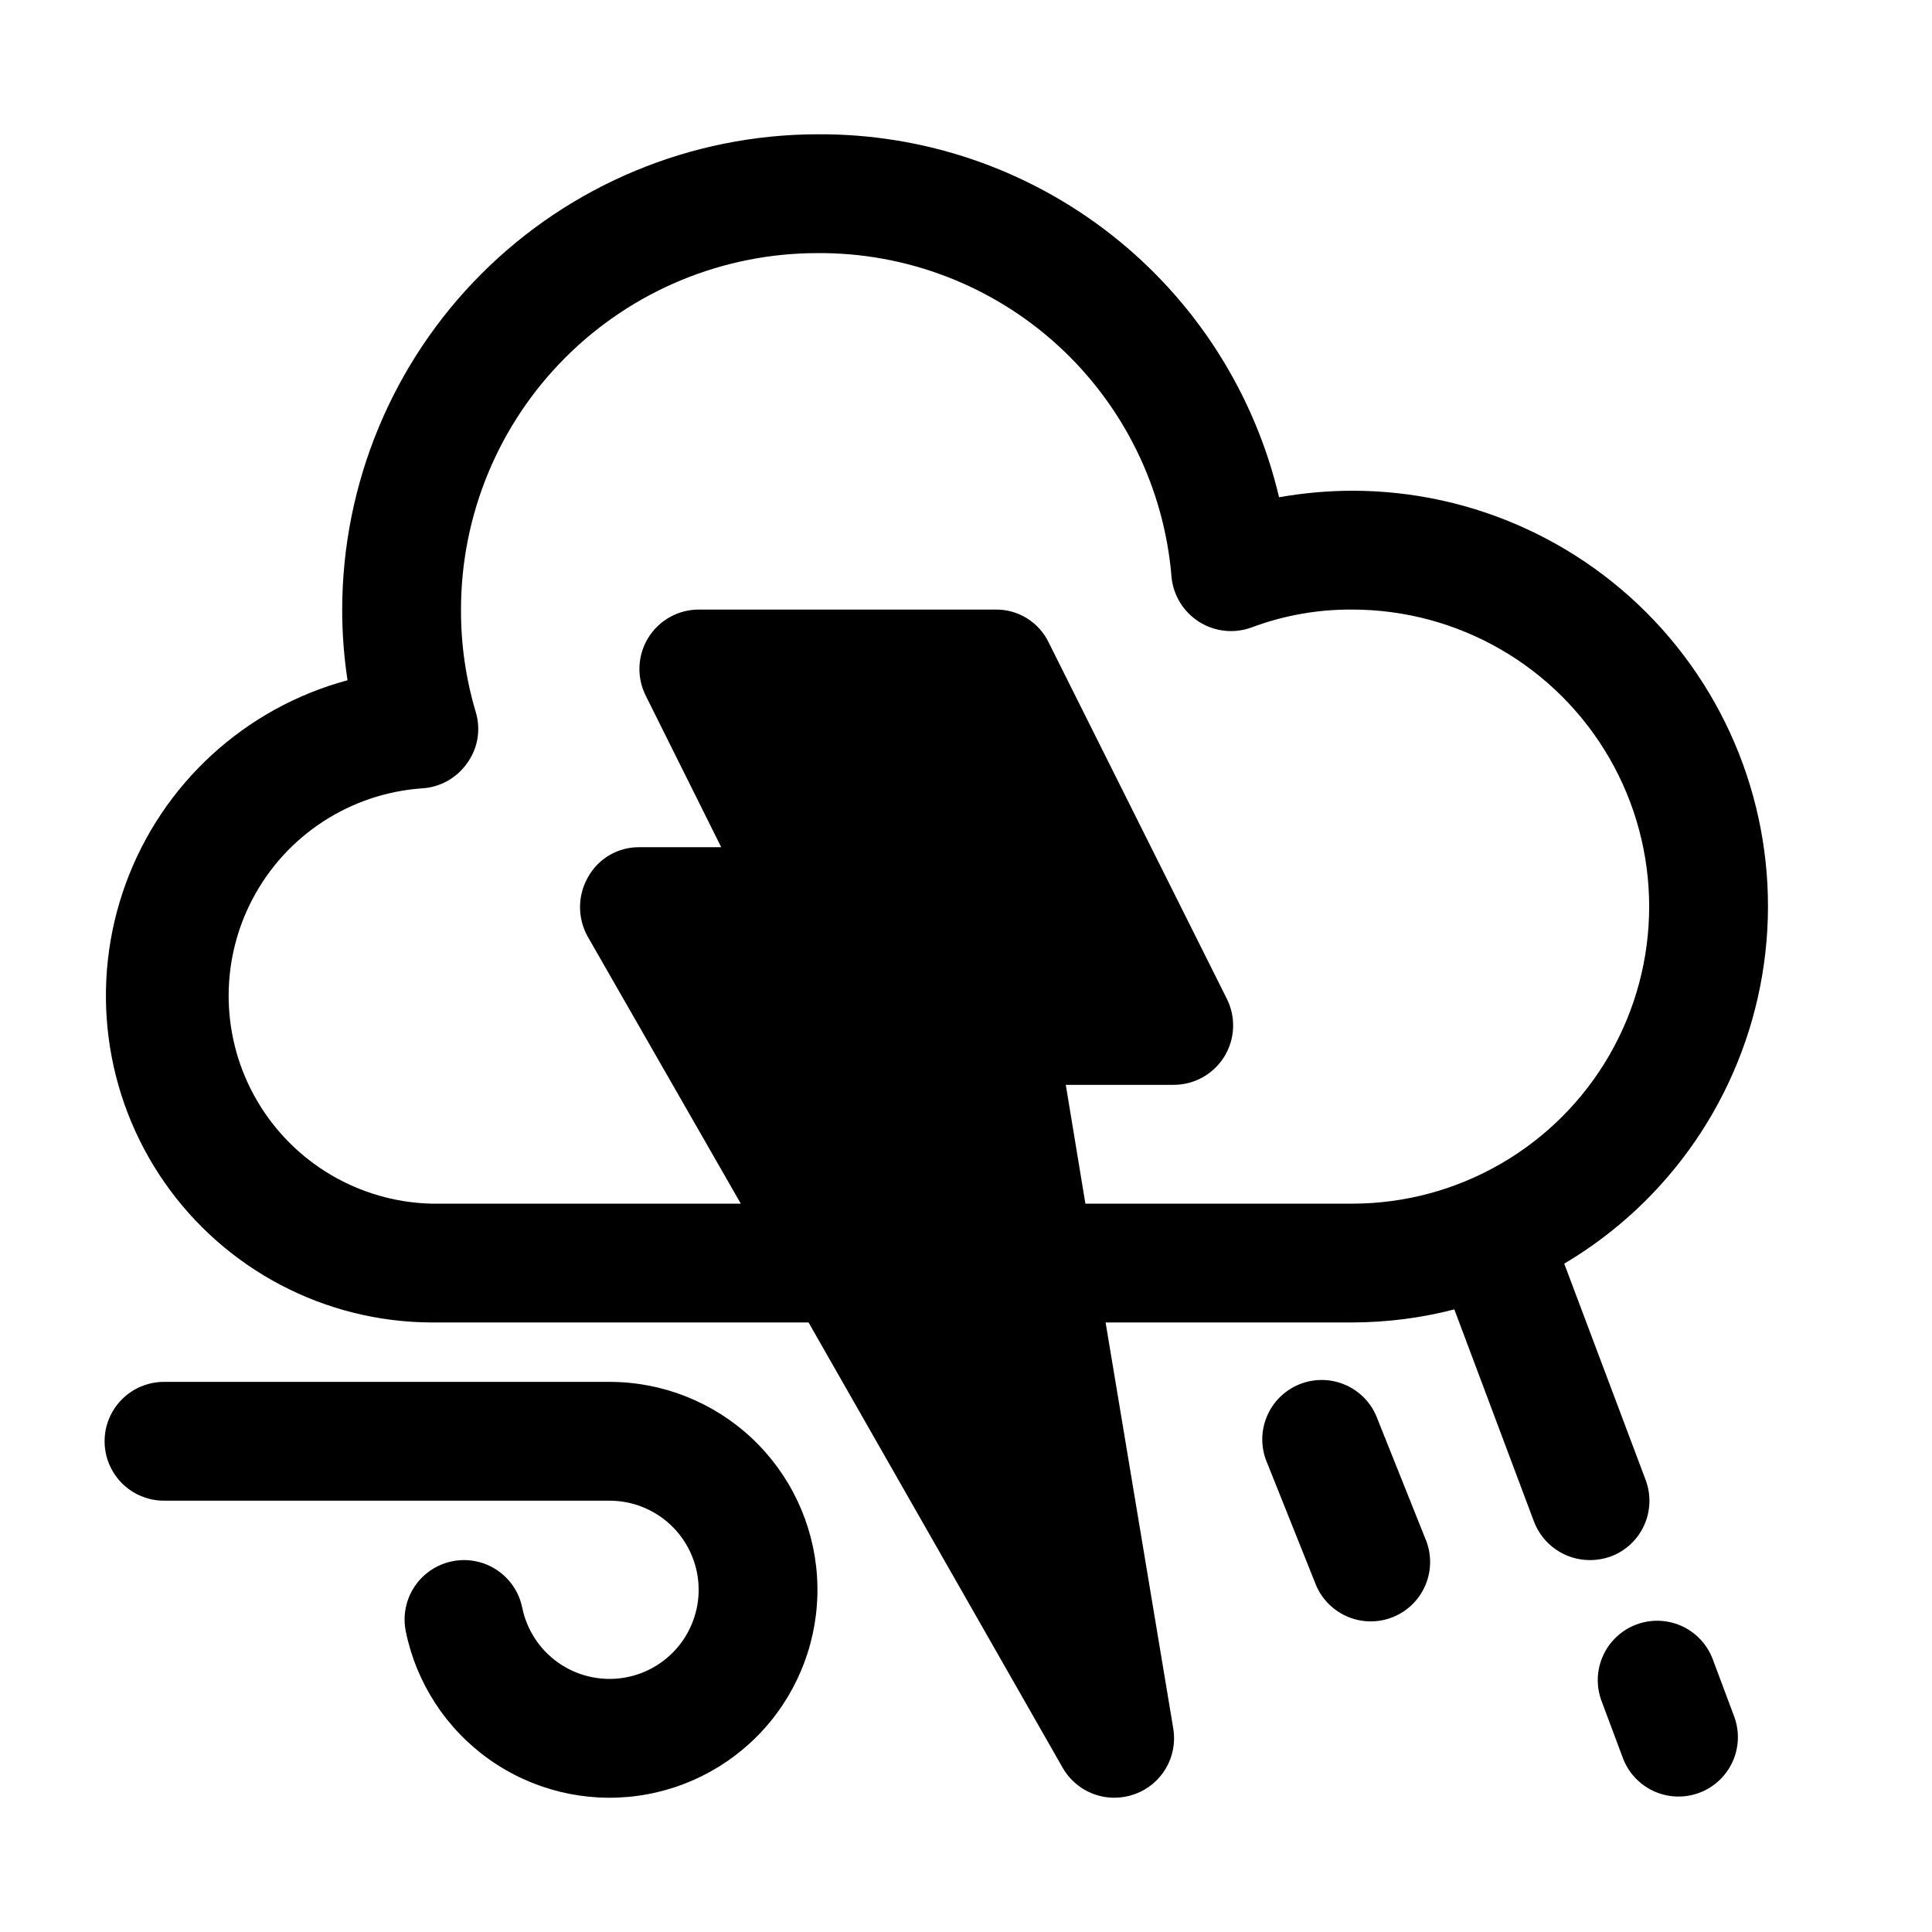 <?xml version="1.0" encoding="UTF-8"?>
<!-- Uploaded to: ICON Repo, www.iconrepo.com, Generator: ICON Repo Mixer Tools -->
<svg fill="#000000" width="800px" height="800px" version="1.1" viewBox="144 144 512 512" xmlns="http://www.w3.org/2000/svg">
 <g>
  <path d="m597.79 583.43c-2.051-5.152-6.66-8.84-12.133-9.719-5.477-0.875-11.008 1.191-14.566 5.445-3.555 4.25-4.617 10.059-2.789 15.293l5.887 15.742 0.004 0.004c2.051 5.148 6.66 8.84 12.137 9.715 5.473 0.875 11.004-1.191 14.562-5.441 3.559-4.254 4.617-10.062 2.789-15.297z"/>
  <path d="m558.54 478.88c27.887-16.516 47.082-44.484 52.465-76.449 5.383-31.965-3.594-64.676-24.535-89.414-20.941-24.742-51.723-38.996-84.137-38.965-6.496 0.016-12.973 0.594-19.367 1.73-6.484-27.516-22.117-52.016-44.34-69.492-22.223-17.477-49.719-26.891-77.992-26.703-33.391 0.047-65.398 13.332-89.008 36.941-23.613 23.609-36.898 55.621-36.941 89.012-0.004 6.269 0.469 12.535 1.414 18.734-27.215 7.344-49.156 27.48-58.801 53.969-9.648 26.488-5.797 56.016 10.32 79.145 16.121 23.129 42.488 36.961 70.68 37.078h99.977l67.383 118.08c1.387 2.402 3.387 4.394 5.789 5.777 2.406 1.383 5.137 2.106 7.91 2.094 1.824-0.008 3.637-0.324 5.352-0.945 3.461-1.238 6.375-3.648 8.242-6.809 1.871-3.164 2.574-6.883 1.992-10.508l-17.949-107.69h65.34c9.137-0.016 18.234-1.176 27.078-3.461l21.098 56.207c1.141 3.004 3.164 5.59 5.809 7.418 2.641 1.828 5.777 2.809 8.992 2.812 1.875 0.008 3.742-0.312 5.508-0.941 3.934-1.453 7.125-4.414 8.871-8.223 1.742-3.812 1.895-8.164 0.418-12.09zm-56.207-15.898h-70.691l-5.195-31.488h28.652c5.457-0.02 10.516-2.859 13.371-7.508 2.856-4.652 3.098-10.449 0.641-15.324l-47.23-94.465v0.004c-1.273-2.625-3.269-4.832-5.75-6.363-2.481-1.535-5.348-2.332-8.262-2.297h-78.723c-5.453 0.016-10.516 2.856-13.367 7.508-2.856 4.648-3.098 10.445-0.645 15.32l19.996 40.148h-21.727c-2.754-0.023-5.465 0.695-7.848 2.082-2.383 1.383-4.348 3.383-5.691 5.789-2.805 4.859-2.863 10.828-0.16 15.742l40.621 70.852h-82.027c-19.047-0.488-36.492-10.777-46.133-27.215-9.637-16.434-10.102-36.684-1.223-53.543 8.875-16.863 25.832-27.938 44.836-29.297 4.789-0.266 9.195-2.699 11.969-6.609 2.859-3.898 3.734-8.906 2.359-13.543-2.648-8.832-3.973-18.012-3.934-27.234 0-25.055 9.949-49.082 27.668-66.797 17.715-17.715 41.742-27.668 66.793-27.668 23.582-0.168 46.352 8.582 63.754 24.492 17.398 15.914 28.145 37.812 30.082 61.312 0.457 4.898 3.168 9.305 7.332 11.926 4.164 2.621 9.309 3.16 13.922 1.457 8.508-3.184 17.523-4.785 26.609-4.723 28.121 0 54.109 15.004 68.172 39.359s14.062 54.363 0 78.719c-14.062 24.359-40.051 39.363-68.172 39.363z"/>
  <path d="m509.07 520.11c-1.449-4.016-4.465-7.273-8.359-9.02-3.894-1.75-8.332-1.844-12.297-0.258-3.965 1.582-7.113 4.711-8.73 8.664-1.613 3.949-1.555 8.387 0.164 12.297l12.594 31.488h0.004c1.445 4.016 4.465 7.269 8.359 9.02 3.891 1.75 8.332 1.844 12.293 0.258 3.965-1.586 7.117-4.711 8.73-8.664 1.617-3.949 1.555-8.391-0.164-12.297z"/>
  <path d="m305.54 510.21h-118.08c-5.625 0-10.82 3-13.633 7.871s-2.812 10.875 0 15.746c2.812 4.871 8.008 7.871 13.633 7.871h118.08c5.988 0 11.754 2.277 16.125 6.367 4.375 4.094 7.031 9.691 7.434 15.668 0.398 5.977-1.484 11.879-5.273 16.52-3.789 4.637-9.195 7.664-15.133 8.465-5.934 0.801-11.953-0.684-16.836-4.152-4.883-3.465-8.262-8.66-9.461-14.527-1.125-5.512-5.106-10.008-10.441-11.789-5.336-1.781-11.219-0.582-15.43 3.148-4.211 3.731-6.113 9.426-4.988 14.938 2.797 13.691 10.688 25.809 22.082 33.902 11.391 8.094 25.434 11.555 39.281 9.688 13.848-1.871 26.469-8.934 35.309-19.754 8.84-10.824 13.234-24.602 12.301-38.547-0.938-13.941-7.133-27.008-17.34-36.555-10.203-9.543-23.656-14.855-37.629-14.859z"/>
 </g>
</svg>